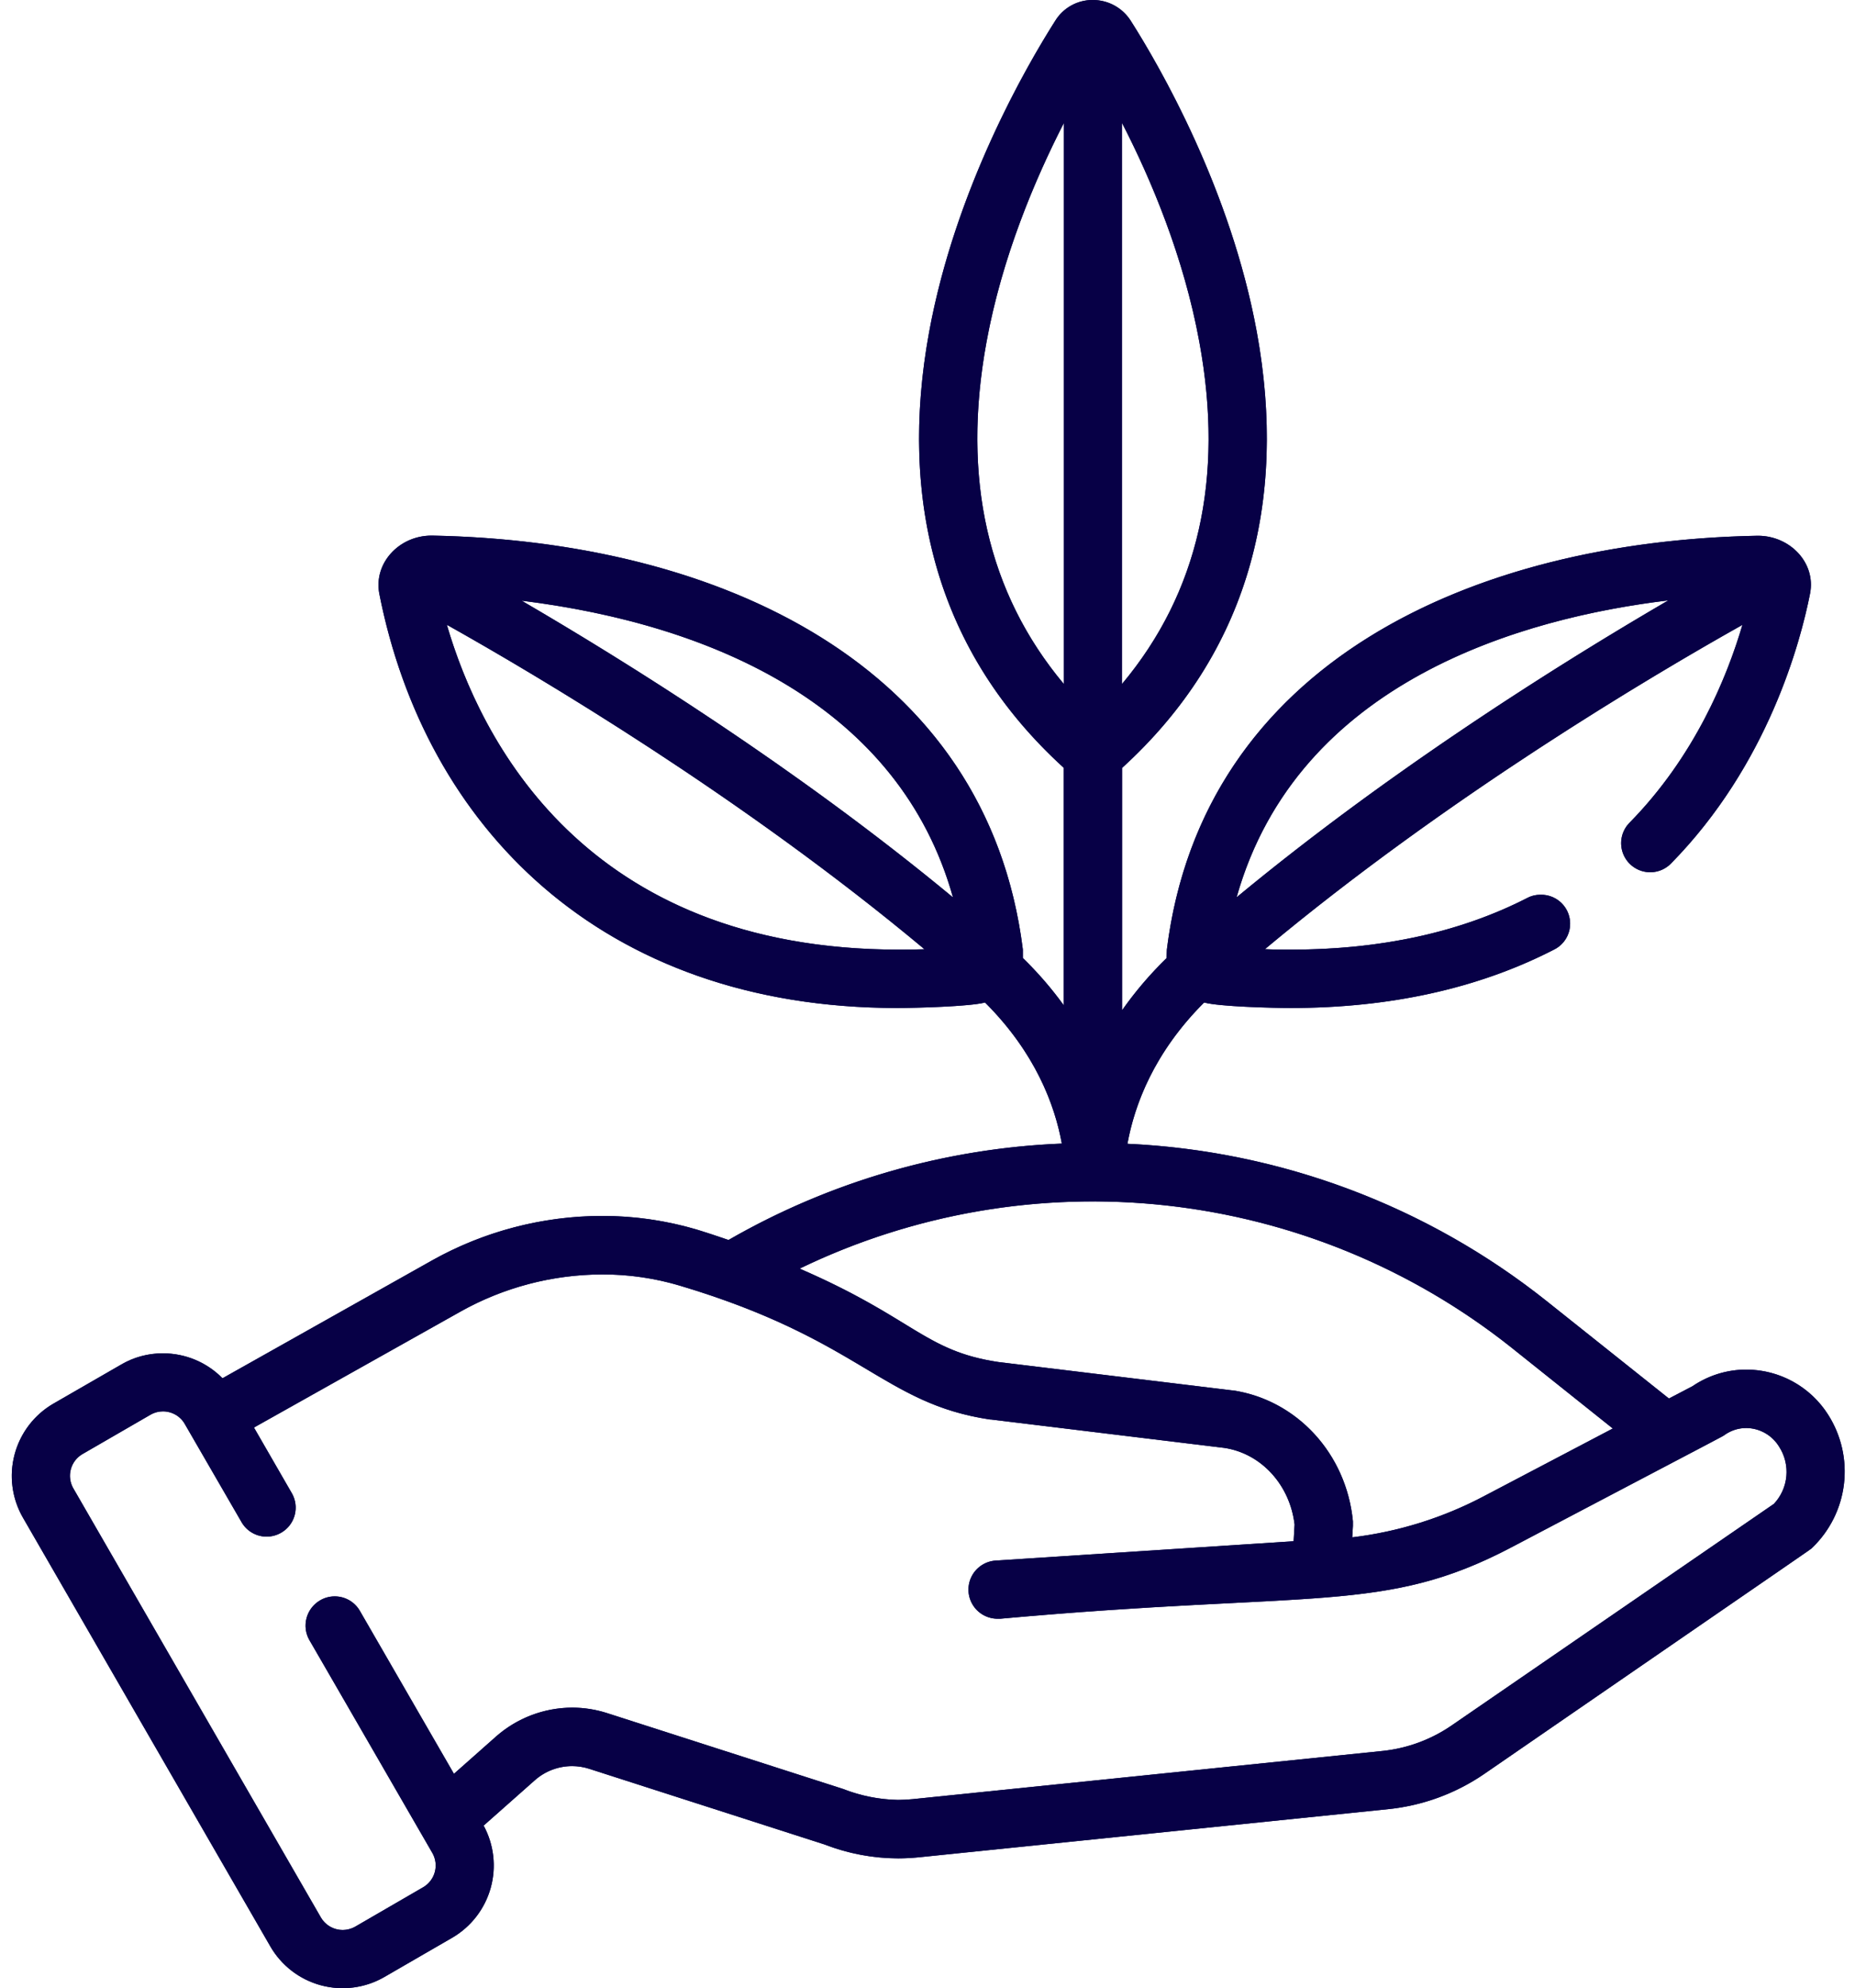 <svg xmlns="http://www.w3.org/2000/svg" xmlns:xlink="http://www.w3.org/1999/xlink" viewBox="0 0 385.02 412.47"><defs><style>.cls-1{fill:url(#linear-gradient);}.cls-2{clip-path:url(#clip-path);}.cls-3{fill:url(#linear-gradient-3);}</style><linearGradient id="linear-gradient" y1="206.23" x2="380.39" y2="206.23" gradientUnits="userSpaceOnUse"><stop offset="0" stop-color="#070046"/><stop offset="1" stop-color="#070046"/></linearGradient><clipPath id="clip-path" transform="translate(2.45)"><path class="cls-1" d="M55.87,318a6,6,0,0,0,2.22-8.27l-7.83-13.57,42.77-24a60.49,60.49,0,0,1,29.49-7.76,55.86,55.86,0,0,1,16.25,2.36c37.52,11.21,42,24.42,64.27,27.73l.16,0,48.51,5.9c7.65,1.17,13.58,7.69,14.54,15.9l-.2,3.46-61.65,4a6,6,0,0,0,.4,12.07l.4,0c65.23-5.9,79.67-.92,106.13-14.85,46.15-24.27,43.53-22.83,44.17-23.27a7.77,7.77,0,0,1,4.52-1.44,8.06,8.06,0,0,1,6.79,3.86A9.66,9.66,0,0,1,365.73,312L298.8,358a31.08,31.08,0,0,1-14.23,5.25l-97.55,10c-1.1.1-2.14.16-3.14.16a32.85,32.85,0,0,1-11.31-2.26l-49-15.74a23.71,23.71,0,0,0-7.25-1.14,24,24,0,0,0-15.82,6l-8.73,7.73L72.24,334.19a6,6,0,0,0-5.24-3,5.91,5.91,0,0,0-3,.82,6.06,6.06,0,0,0-2.22,8.27c3.37,5.78,18.68,32.33,25.51,44.14a5.23,5.23,0,0,1-1.94,7.13l-14.06,8.15a5.34,5.34,0,0,1-2.6.7,5.24,5.24,0,0,1-4.55-2.62l-51.37-89a5.22,5.22,0,0,1,1.94-7.14l14.06-8.13a5.13,5.13,0,0,1,2.6-.7,5.19,5.19,0,0,1,4.55,2.64l11.71,20.24A6,6,0,0,0,55.87,318m222.49-1.44,0-.94c-1.34-14-11.59-25.17-24.93-27.17l-.16,0-48.49-5.88c-15.37-2.31-17.46-9.07-41.26-19.38a139.71,139.71,0,0,1,147.55,16.23l21.23,16.94-26.57,13.95a78.73,78.73,0,0,1-27.51,8.63ZM90.3,129.62c18.86,10.57,61.25,35.67,99.13,67.31-1.79.06-3.55.08-5.27.08-65.41,0-87-43.87-93.86-67.39m15.52-5c40.3,5,78.52,22.26,89.53,61.56-32.59-27-68.07-49.05-89.53-61.56m238-.06c-21.48,12.51-57,34.62-89.6,61.6,12.68-45,59.67-58,89.6-61.6M202.3,71c3.24-17.71,10.09-33.83,16.06-45.48V141.91C202.54,123,197.13,99.24,202.3,71m28.13-45.5c6,11.63,12.83,27.79,16.06,45.5,5.2,28.23-.22,52-16.06,70.9ZM224.34,0a9.07,9.07,0,0,0-7.77,4.32c-6.06,9.53-20.72,34.9-26.16,64.51-6.45,35.14,1.72,66.61,27.93,90.46v49.27a74.76,74.76,0,0,0-8.49-9.81l0-1.76c-7.43-59.31-63.37-84.75-122.59-85.87H87.1c-6.69,0-12,5.68-10.83,12,9.43,48,45.75,86,107.57,86,3.58,0,15.1-.3,18.16-1.14,10.41,10.39,14.47,21.2,15.94,29.27a150.89,150.89,0,0,0-69.18,20c-2.46-.84-4.66-1.58-6.52-2.14a69.21,69.21,0,0,0-19.72-2.85,72.49,72.49,0,0,0-35.4,9.29L43.73,285.94a17.28,17.28,0,0,0-12.37-5.17,17,17,0,0,0-8.63,2.31L8.64,291.2a17.34,17.34,0,0,0-6.33,23.65L53.66,403.8a17.33,17.33,0,0,0,23.67,6.35L91.42,402a17.34,17.34,0,0,0,6.51-23.26l10.61-9.39a11.68,11.68,0,0,1,7.77-2.95,11.8,11.8,0,0,1,3.54.56l48.85,15.7A42.6,42.6,0,0,0,184,385.54c1.4,0,2.82-.08,4.24-.22l97.53-10A43,43,0,0,0,305.65,368c71.71-49.38,67.39-46.31,68.05-46.91A21.92,21.92,0,0,0,377,293.51,20.13,20.13,0,0,0,360,284.14a19.8,19.8,0,0,0-11.15,3.44l-4.9,2.56-25.39-20.22a150.86,150.86,0,0,0-87-32.63c1.48-8.09,5.51-18.92,15.92-29.31,3.06.86,14.39,1.14,17.9,1.14,20.68,0,39-4.05,54.63-12.07a6,6,0,0,0-2.78-11.42,5.8,5.8,0,0,0-2.74.69c-13.88,7.1-30.33,10.69-49,10.69-1.77,0-3.57,0-5.39-.1,37.86-31.6,80.26-56.7,99.1-67.27-3.24,11-9.95,27.34-23.44,41.06a6,6,0,1,0,8.61,8.45c20.18-20.52,26.89-46,28.87-56,1.26-6.39-4.17-12-10.81-12h-.12c-59.24,1.12-115.16,26.46-122.57,85.87l-.06,1.76a75.94,75.94,0,0,0-9.23,10.81V159.31c26.17-23.83,34.4-55.26,27.95-90.48-5.43-29.59-20.1-55-26.15-64.51A9.3,9.3,0,0,0,224.34,0Z"/></clipPath><linearGradient id="linear-gradient-3" x1="-47.34" y1="472.48" x2="-27.36" y2="472.48" gradientTransform="matrix(19.04, 0, 0, -19.04, 903.72, 9202.21)" xlink:href="#linear-gradient"/></defs><g id="Layer_2" data-name="Layer 2"><g id="Layer_1-2" data-name="Layer 1"><path class="cls-1" d="M55.87,318a6,6,0,0,0,2.22-8.27l-7.83-13.57,42.77-24a60.49,60.49,0,0,1,29.49-7.76,55.86,55.86,0,0,1,16.25,2.36c37.52,11.21,42,24.42,64.27,27.73l.16,0,48.51,5.9c7.65,1.17,13.58,7.69,14.54,15.9l-.2,3.46-61.65,4a6,6,0,0,0,.4,12.07l.4,0c65.23-5.9,79.67-.92,106.13-14.85,46.15-24.27,43.53-22.83,44.17-23.27a7.77,7.77,0,0,1,4.52-1.44,8.06,8.06,0,0,1,6.79,3.86A9.66,9.66,0,0,1,365.73,312L298.8,358a31.08,31.08,0,0,1-14.23,5.25l-97.55,10c-1.1.1-2.14.16-3.14.16a32.85,32.85,0,0,1-11.31-2.26l-49-15.74a23.71,23.71,0,0,0-7.25-1.14,24,24,0,0,0-15.82,6l-8.73,7.73L72.24,334.19a6,6,0,0,0-5.24-3,5.91,5.91,0,0,0-3,.82,6.06,6.06,0,0,0-2.22,8.27c3.37,5.78,18.68,32.33,25.51,44.14a5.23,5.23,0,0,1-1.94,7.13l-14.06,8.15a5.34,5.34,0,0,1-2.6.7,5.24,5.24,0,0,1-4.55-2.62l-51.37-89a5.22,5.22,0,0,1,1.94-7.14l14.06-8.13a5.13,5.13,0,0,1,2.6-.7,5.19,5.19,0,0,1,4.55,2.64l11.71,20.24A6,6,0,0,0,55.87,318m222.49-1.44,0-.94c-1.34-14-11.59-25.17-24.93-27.17l-.16,0-48.49-5.88c-15.37-2.31-17.46-9.07-41.26-19.38a139.71,139.71,0,0,1,147.55,16.23l21.23,16.94-26.57,13.95a78.73,78.73,0,0,1-27.51,8.63ZM90.3,129.62c18.86,10.57,61.25,35.67,99.13,67.31-1.79.06-3.55.08-5.27.08-65.41,0-87-43.87-93.86-67.39m15.52-5c40.3,5,78.52,22.26,89.53,61.56-32.59-27-68.07-49.05-89.53-61.56m238-.06c-21.48,12.51-57,34.62-89.6,61.6,12.68-45,59.67-58,89.6-61.6M202.3,71c3.24-17.71,10.09-33.83,16.06-45.48V141.91C202.54,123,197.13,99.24,202.3,71m28.13-45.5c6,11.63,12.83,27.79,16.06,45.5,5.2,28.23-.22,52-16.06,70.9ZM224.34,0a9.07,9.07,0,0,0-7.77,4.32c-6.06,9.53-20.72,34.9-26.16,64.51-6.45,35.14,1.72,66.61,27.93,90.46v49.27a74.76,74.76,0,0,0-8.49-9.81l0-1.76c-7.43-59.31-63.37-84.75-122.59-85.87H87.1c-6.69,0-12,5.68-10.83,12,9.43,48,45.75,86,107.57,86,3.58,0,15.1-.3,18.16-1.14,10.41,10.39,14.47,21.2,15.94,29.27a150.89,150.89,0,0,0-69.18,20c-2.46-.84-4.66-1.58-6.52-2.14a69.21,69.21,0,0,0-19.72-2.85,72.49,72.49,0,0,0-35.4,9.29L43.73,285.94a17.28,17.28,0,0,0-12.37-5.17,17,17,0,0,0-8.63,2.31L8.64,291.2a17.34,17.34,0,0,0-6.33,23.65L53.66,403.8a17.33,17.33,0,0,0,23.67,6.35L91.42,402a17.34,17.34,0,0,0,6.51-23.26l10.61-9.39a11.68,11.68,0,0,1,7.77-2.95,11.8,11.8,0,0,1,3.54.56l48.85,15.7A42.6,42.6,0,0,0,184,385.54c1.4,0,2.82-.08,4.24-.22l97.53-10A43,43,0,0,0,305.65,368c71.71-49.38,67.39-46.31,68.05-46.91A21.92,21.92,0,0,0,377,293.51,20.13,20.13,0,0,0,360,284.14a19.8,19.8,0,0,0-11.15,3.44l-4.9,2.56-25.39-20.22a150.86,150.86,0,0,0-87-32.63c1.48-8.09,5.51-18.92,15.92-29.31,3.06.86,14.39,1.14,17.9,1.14,20.68,0,39-4.05,54.63-12.07a6,6,0,0,0-2.78-11.42,5.8,5.8,0,0,0-2.74.69c-13.88,7.1-30.33,10.69-49,10.69-1.77,0-3.57,0-5.39-.1,37.86-31.6,80.26-56.7,99.1-67.27-3.24,11-9.95,27.34-23.44,41.06a6,6,0,1,0,8.61,8.45c20.18-20.52,26.89-46,28.87-56,1.26-6.39-4.17-12-10.81-12h-.12c-59.24,1.12-115.16,26.46-122.57,85.87l-.06,1.76a75.94,75.94,0,0,0-9.23,10.81V159.31c26.17-23.83,34.4-55.26,27.95-90.48-5.43-29.59-20.1-55-26.15-64.51A9.3,9.3,0,0,0,224.34,0Z" transform="translate(2.45)"/><g class="cls-2"><rect class="cls-3" width="385.02" height="412.47"/></g></g></g></svg>